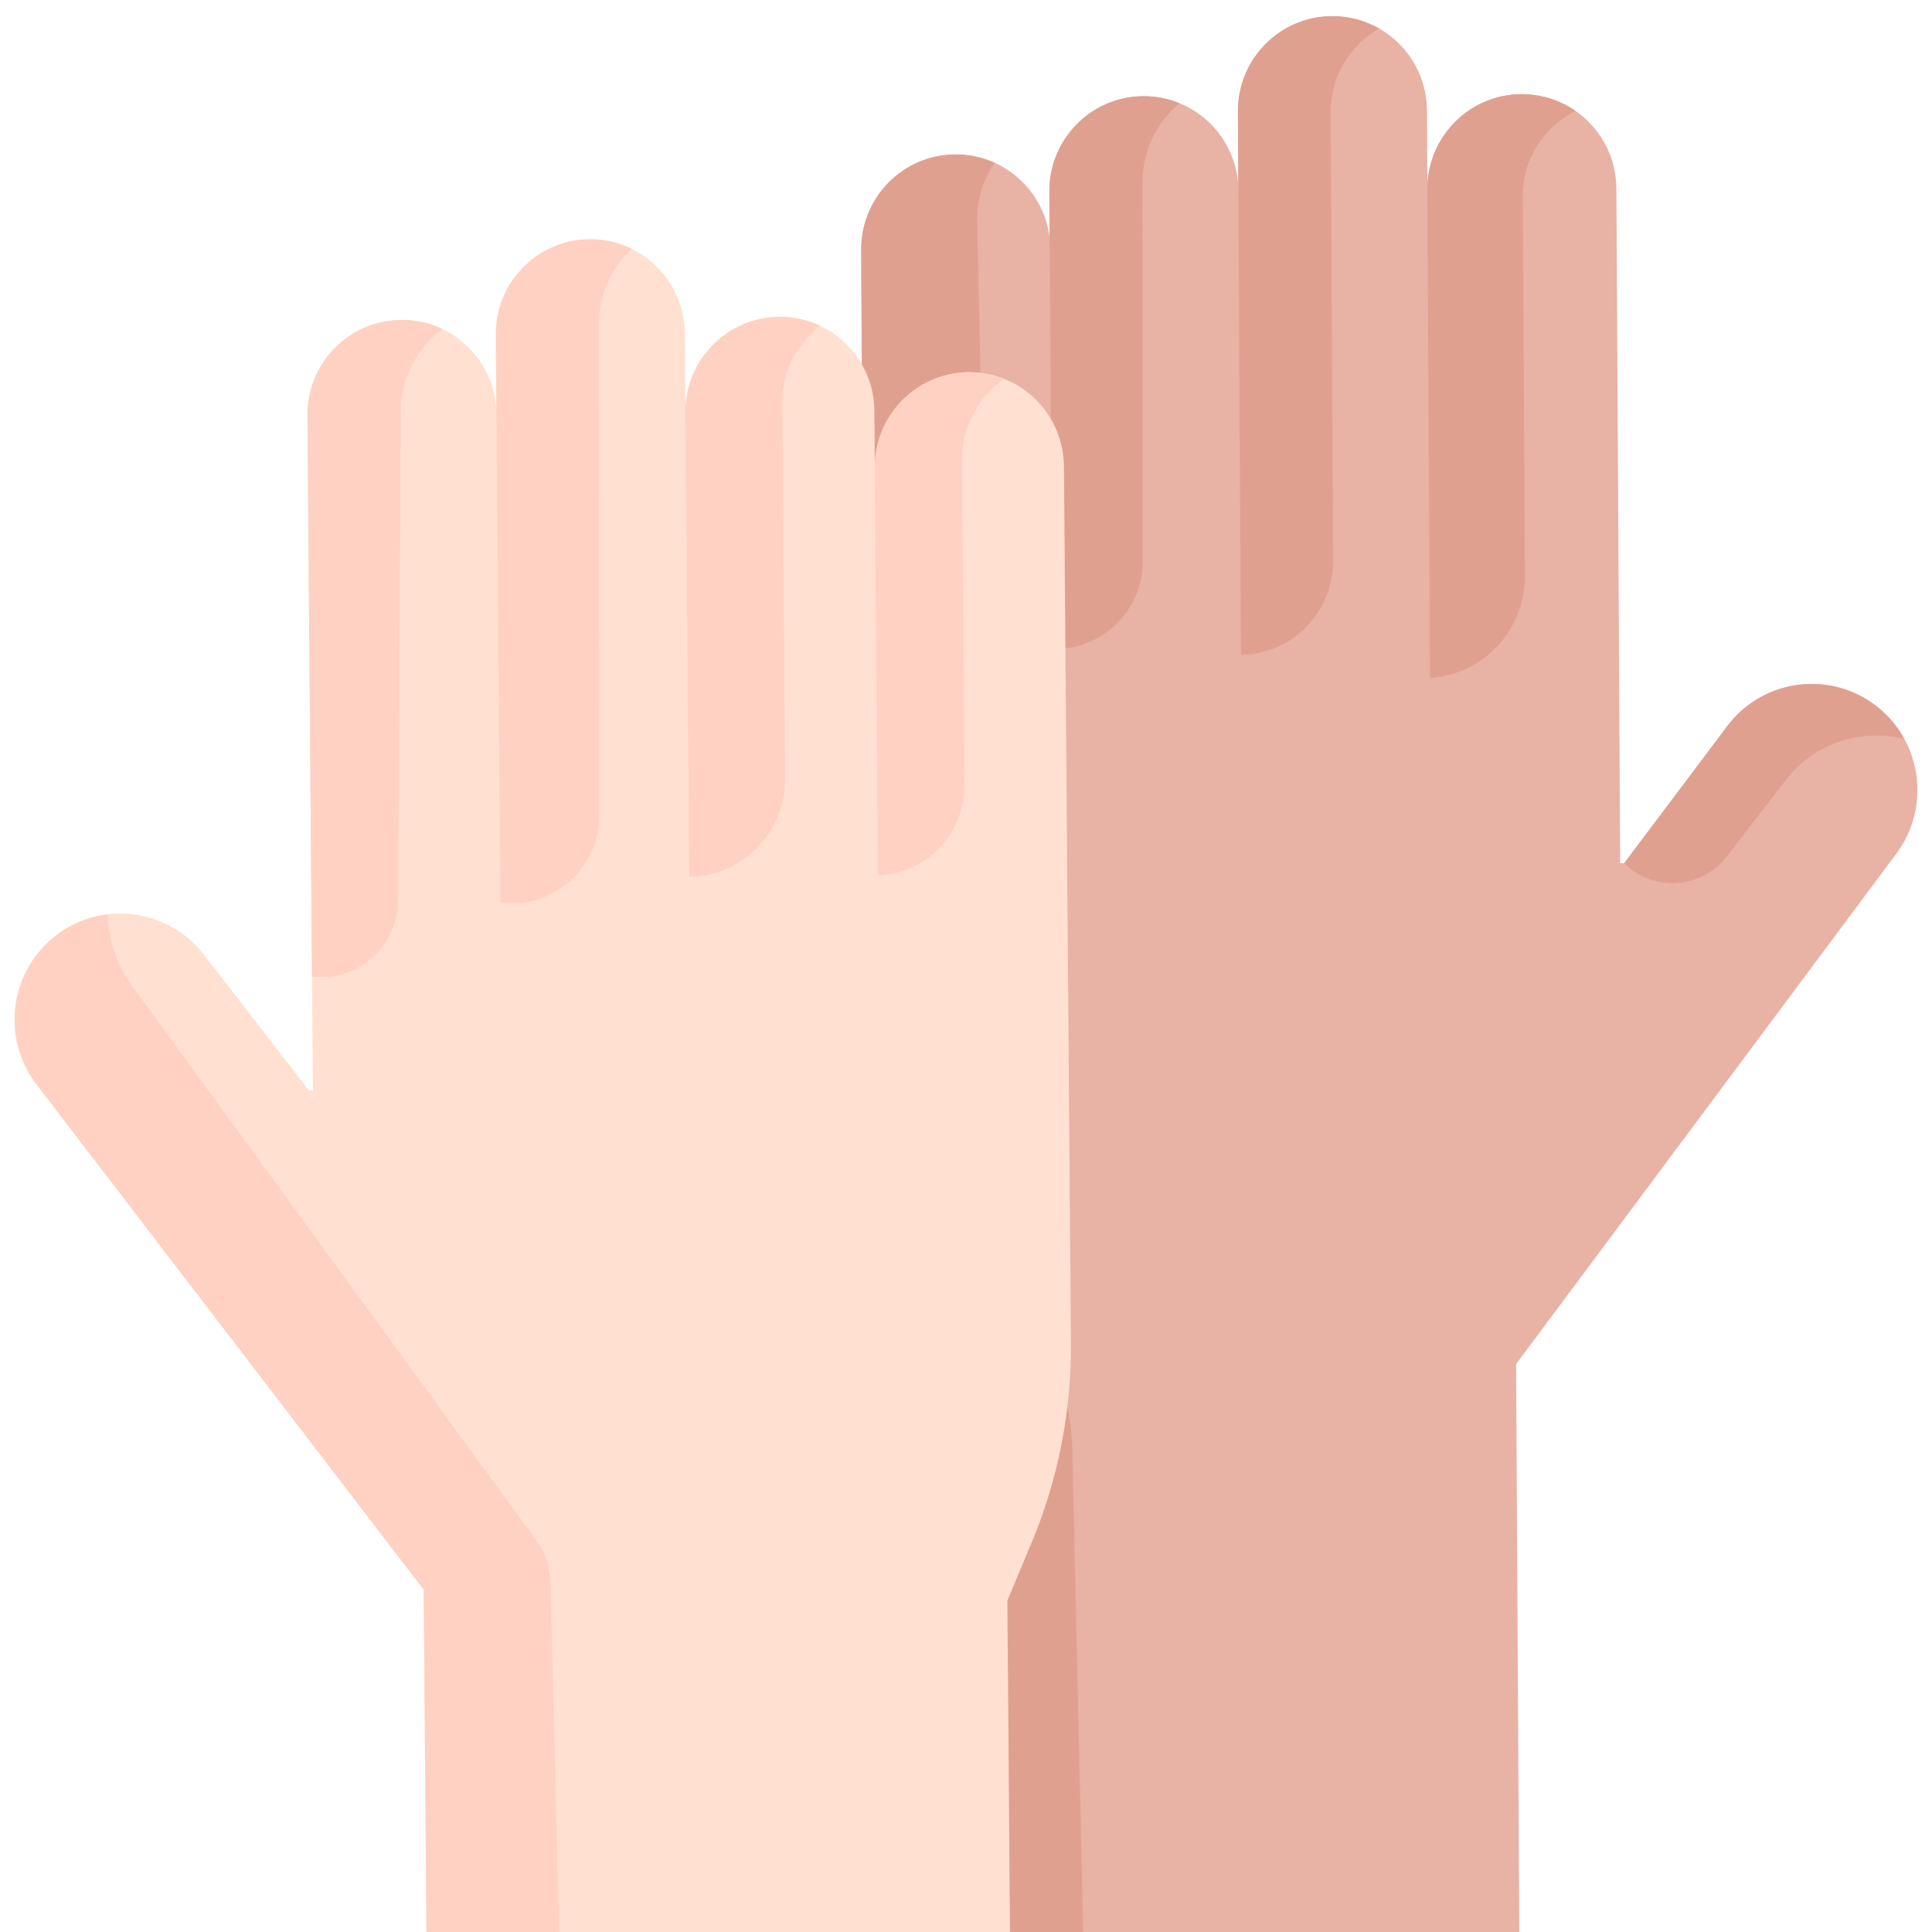 <?xml version="1.0" encoding="UTF-8"?>
<svg id="Layer_1" data-name="Layer 1" xmlns="http://www.w3.org/2000/svg" viewBox="0 0 256 256">
  <defs>
    <style>
      .cls-1 {
        fill: #ffd1c2;
      }

      .cls-1, .cls-2, .cls-3, .cls-4 {
        stroke-width: 0px;
      }

      .cls-2 {
        fill: #e0a090;
      }

      .cls-3 {
        fill: #ffe0d1;
      }

      .cls-4 {
        fill: #e8b2a5;
      }
    </style>
  </defs>
  <path class="cls-4" d="M214.68,114.39h.53s13.67-18.18,13.67-18.18c3.53-4.69,9.4-6.52,14.71-5.14,1.86.48,3.66,1.36,5.25,2.65,5.88,4.75,6.96,13.31,2.44,19.38l-50.39,67.65.51,90.27c.02,2.8-2.62,4.86-5.32,4.16l-68.91-17.96c-1.87-.49-3.17-2.17-3.18-4.11l-.39-69.84-3.33-7.65c-3.63-8.35-5.52-17.35-5.57-26.45l-.57-116.07c0-1.12.13-2.21.4-3.24,1.39-5.38,6.25-9.37,12.06-9.4,6.45-.04,11.78,4.83,12.5,11.12l-.03-6.18c0-1.12.13-2.21.4-3.24,1.39-5.38,6.25-9.37,12.05-9.4,6.88-.04,12.5,5.5,12.59,12.4l-.06-10.38c0-1.12.13-2.21.4-3.24,1.39-5.38,6.25-9.37,12.05-9.4,6.92-.04,12.55,5.56,12.59,12.5l.06,10.48c0-1.12.13-2.21.4-3.24,1.39-5.38,6.25-9.37,12.05-9.4,6.92-.04,12.55,5.56,12.59,12.5l.5,89.43Z"/>
  <path class="cls-2" d="M143.58,258.36l-1.5-66.32c-.1-4.25-1.05-8.43-2.8-12.3l-.92-2.04c-3.9-8.62-6.01-17.95-6.23-27.44l-2.65-120.92c-.03-1.16.1-2.3.36-3.38.38-1.59,1.06-3.07,1.96-4.38-1.59-.72-3.37-1.12-5.23-1.11-5.81.03-10.66,4.02-12.06,9.4-.27,1.03-.41,2.12-.4,3.24l.57,116.07c.05,9.1,1.95,18.1,5.57,26.45l3.33,7.65.39,69.84c.01,1.94,1.32,3.62,3.18,4.11l18.56,4.84c-1.27-.76-2.1-2.15-2.14-3.7h0Z"/>
  <path class="cls-2" d="M151.39,24.13c0-1.17.15-2.32.43-3.41.73-2.81,2.33-5.27,4.49-7.04-1.48-.61-3.11-.95-4.82-.94-5.8.03-10.66,4.02-12.05,9.4-.27,1.03-.41,2.12-.4,3.24l.42,60.61c6.54.2,11.96-5.06,11.96-11.63l-.04-50.23Z"/>
  <path class="cls-3" d="M115.93,61.99c-.05-5.82,3.86-10.75,9.2-12.22,1.03-.28,2.11-.44,3.23-.45,6.91-.06,12.56,5.52,12.62,12.46l.93,116.09c.07,9.1-1.7,18.13-5.21,26.53l-3.22,7.7.35,44.06c.02,2.57-1.68,4.84-4.15,5.52l-65.85,18.35c-3.59,1-7.15-1.69-7.18-5.43l-.51-63.95L4.84,143.69c-1.14-1.49-1.94-3.14-2.41-4.85-1.42-5.18.21-10.93,4.58-14.56,6.09-5.06,15.15-4.06,20,2.21l13.92,17.99h.53s-.72-89.42-.72-89.42c-.06-6.94,5.5-12.61,12.42-12.67,5.8-.05,10.71,3.88,12.18,9.23.28,1.03.44,2.12.44,3.23l-.08-10.47c-.06-6.94,5.5-12.61,12.42-12.67,5.8-.05,10.71,3.88,12.18,9.23.28,1.03.44,2.12.44,3.23l.08,10.43c-.03-6.92,5.53-12.57,12.42-12.63,5.8-.04,10.71,3.88,12.18,9.24.28,1.02.44,2.11.44,3.23l.06,7.54Z"/>
  <path class="cls-1" d="M72.92,209.67c-.05-2.02-.71-3.98-1.9-5.61l-53.53-73.44c-1.23-1.69-2.1-3.55-2.63-5.48-.36-1.31-.54-2.65-.58-3.99-2.58.31-5.11,1.34-7.26,3.13-4.37,3.63-6,9.38-4.58,14.56.47,1.71,1.26,3.36,2.41,4.85l51.3,66.95.51,63.95c.03,3.74,3.59,6.43,7.18,5.43l10.76-3-1.67-67.36Z"/>
  <g>
    <path class="cls-1" d="M127.47,61.03c-.04-4.48,2.18-8.44,5.58-10.83-1.45-.58-3.04-.89-4.7-.88-1.12,0-2.2.17-3.23.45-5.34,1.47-9.24,6.4-9.2,12.22l.43,53.98c6.41-.22,11.48-5.52,11.43-11.96l-.32-42.98Z"/>
    <g>
      <path class="cls-1" d="M103.65,53.35s0-.03,0-.04c-.02-4.14,1.97-7.83,5.03-10.13-1.65-.78-3.49-1.21-5.43-1.19-6.9.06-12.45,5.7-12.42,12.63,0,.02,0,.03,0,.04l.5,61.52c7.09-.11,12.76-5.93,12.7-13.04l-.38-49.78Z"/>
      <g>
        <path class="cls-1" d="M79.34,42.92c0-3.9,1.7-7.44,4.41-9.93-1.7-.84-3.61-1.3-5.63-1.29-6.92.06-12.48,5.73-12.42,12.67l.6,75.2c6.93.95,13.1-4.46,13.1-11.48l-.06-65.18Z"/>
        <path class="cls-1" d="M53.1,54.37c.02-4.34,2.18-8.24,5.5-10.79-1.65-.78-3.49-1.21-5.44-1.19-6.92.06-12.48,5.73-12.42,12.67l.6,74.32c6.03.76,11.36-3.94,11.4-10.04l.36-64.97Z"/>
      </g>
    </g>
  </g>
  <g>
    <path class="cls-2" d="M236.76,103.21c3.71-4.79,9.88-6.67,15.56-5.32-.86-1.56-2.02-2.98-3.49-4.16-1.6-1.29-3.39-2.17-5.25-2.65-5.31-1.38-11.18.45-14.71,5.14l-13.67,18.17c3.9,3.84,10.26,3.42,13.61-.91l7.94-10.27Z"/>
    <path class="cls-2" d="M201.78,26.03c0-1.12.13-2.21.4-3.24.92-3.56,3.36-6.49,6.58-8.09-2.04-1.41-4.52-2.23-7.18-2.22-5.8.03-10.66,4.02-12.05,9.4-.27,1.03-.41,2.12-.4,3.24l.36,64.72c7.1-.47,12.61-6.41,12.57-13.55l-.28-50.26Z"/>
    <path class="cls-2" d="M176.32,14.85c0-1.12.13-2.21.4-3.24.87-3.35,3.09-6.17,6.04-7.82-1.85-1.06-4-1.66-6.28-1.65-5.8.03-10.66,4.02-12.05,9.4-.27,1.03-.41,2.12-.4,3.24,0,0,.06,10.44.06,10.47l.34,61.52c6.8-.09,12.26-5.67,12.22-12.49l-.33-59.43Z"/>
  </g>
</svg>